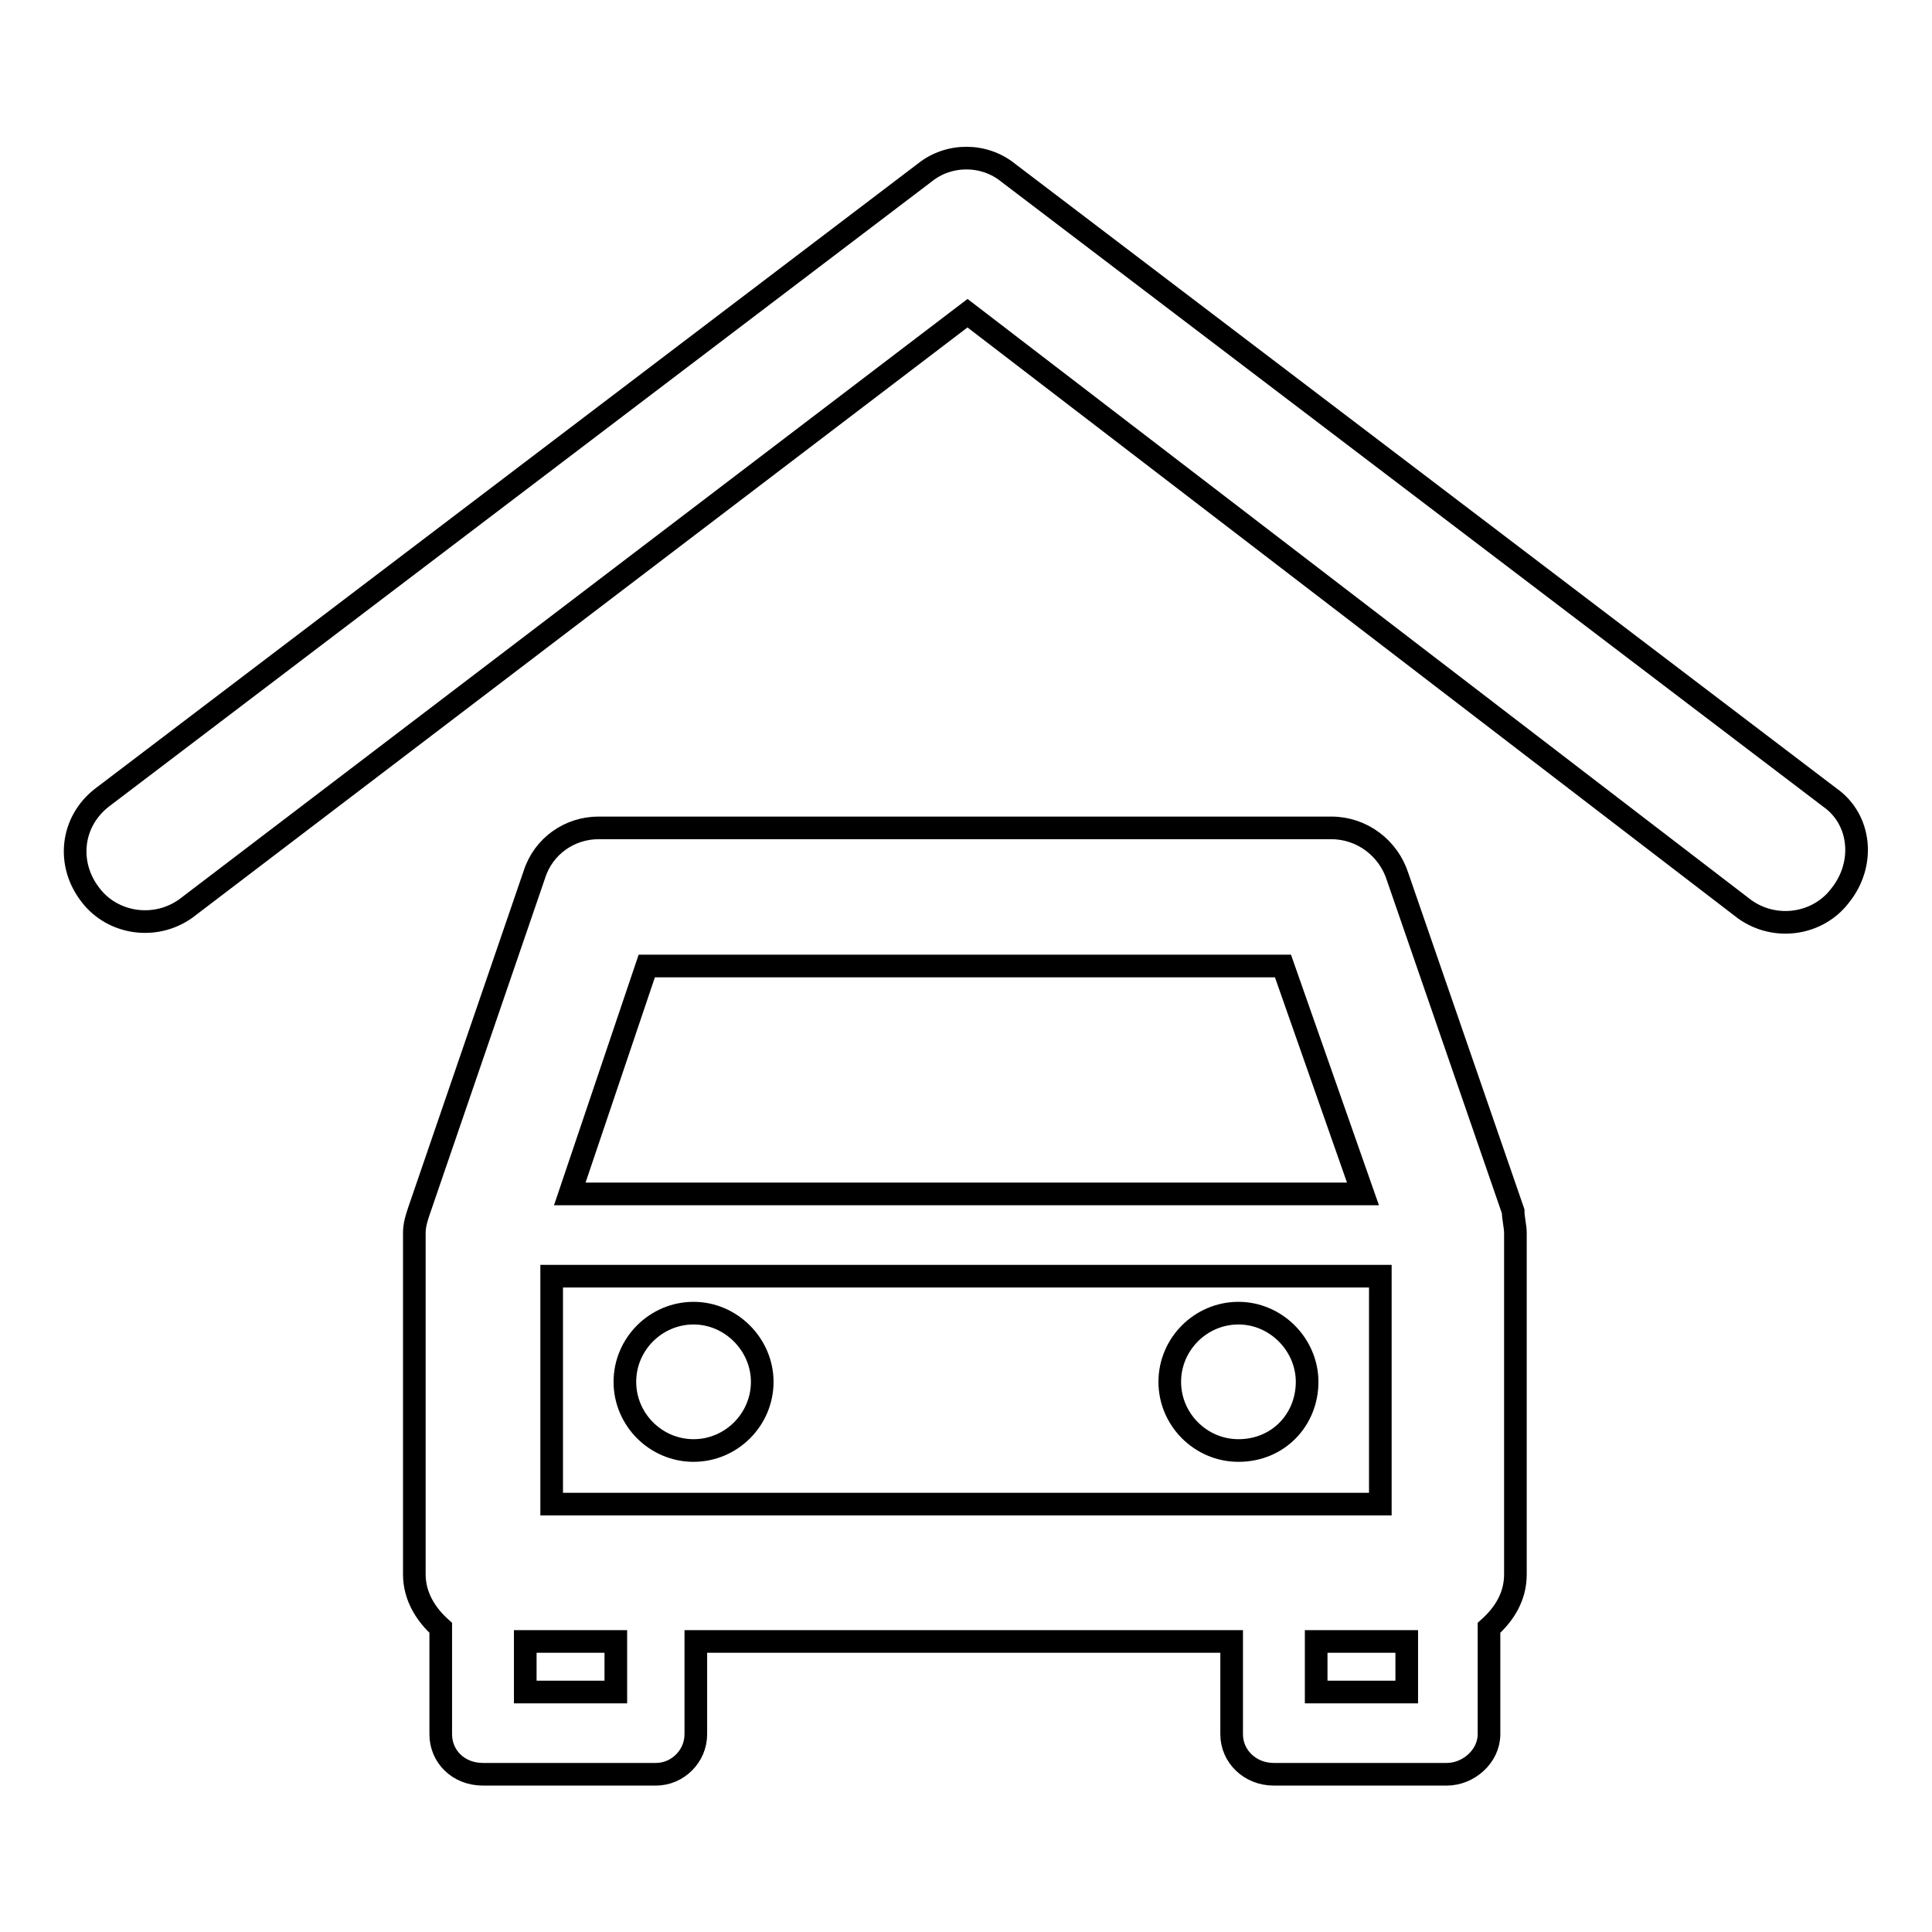 <?xml version="1.0" encoding="utf-8"?>
<!-- Svg Vector Icons : http://www.onlinewebfonts.com/icon -->
<!DOCTYPE svg PUBLIC "-//W3C//DTD SVG 1.1//EN" "http://www.w3.org/Graphics/SVG/1.1/DTD/svg11.dtd">
<svg version="1.1" xmlns="http://www.w3.org/2000/svg" xmlns:xlink="http://www.w3.org/1999/xlink" x="0px" y="0px" viewBox="0 0 256 256" enable-background="new 0 0 256 256" xml:space="preserve">
<g><g><path stroke-width="3" fill-opacity="0" stroke="#000000"  d="M242.5,105.7L133.6,22.9c-3.2-2.6-7.9-2.6-11.1,0L13.5,105.7c-4.1,3.2-4.7,8.8-1.5,12.9c2.9,3.8,8.5,4.7,12.6,1.8l103.6-78.9l103,79c4.1,2.9,9.7,2,12.6-1.8C247.2,114.5,246.6,108.6,242.5,105.7L242.5,105.7z M185.2,116.2L185.2,116.2c-1.2-3.8-4.7-6.5-8.8-6.5H79.3c-3.8,0-7.3,2.4-8.5,6.2l-15.3,44.6c-0.3,0.9-0.6,1.8-0.6,2.9v45.2c0,2.9,1.5,5.3,3.5,7.1v14.1c0,2.9,2.3,5.3,5.6,5.3h22.9c2.9,0,5.3-2.4,5.3-5.3v-12.3h71v12.3c0,2.9,2.4,5.3,5.6,5.3h22.9c2.9,0,5.6-2.4,5.6-5.3v-14.1c2-1.8,3.5-4.1,3.5-7.1v-45.2c0-0.9-0.3-2-0.3-2.9L185.2,116.2L185.2,116.2z M85.7,128L85.7,128H170l10.6,30.2H75.5L85.7,128L85.7,128z M81.6,224.2L81.6,224.2h-12v-6.7h12V224.2L81.6,224.2z M73.1,199.3L73.1,199.3v-30.2h109.8v30.2H73.1L73.1,199.3z M186.4,224.2L186.4,224.2h-12v-6.7h12V224.2L186.4,224.2z M91.9,174L91.9,174c-5,0-9.1,4.1-9.1,9.1c0,5,4.1,9.1,9.1,9.1s9.1-4.1,9.1-9.1C101,178.2,96.9,174,91.9,174L91.9,174z M164.1,174L164.1,174c-5,0-9.1,4.1-9.1,9.1c0,5,4.1,9.1,9.1,9.1c5.3,0,9.1-4.1,9.1-9.1C173.2,178.2,169.1,174,164.1,174L164.1,174z"/></g></g>
</svg>